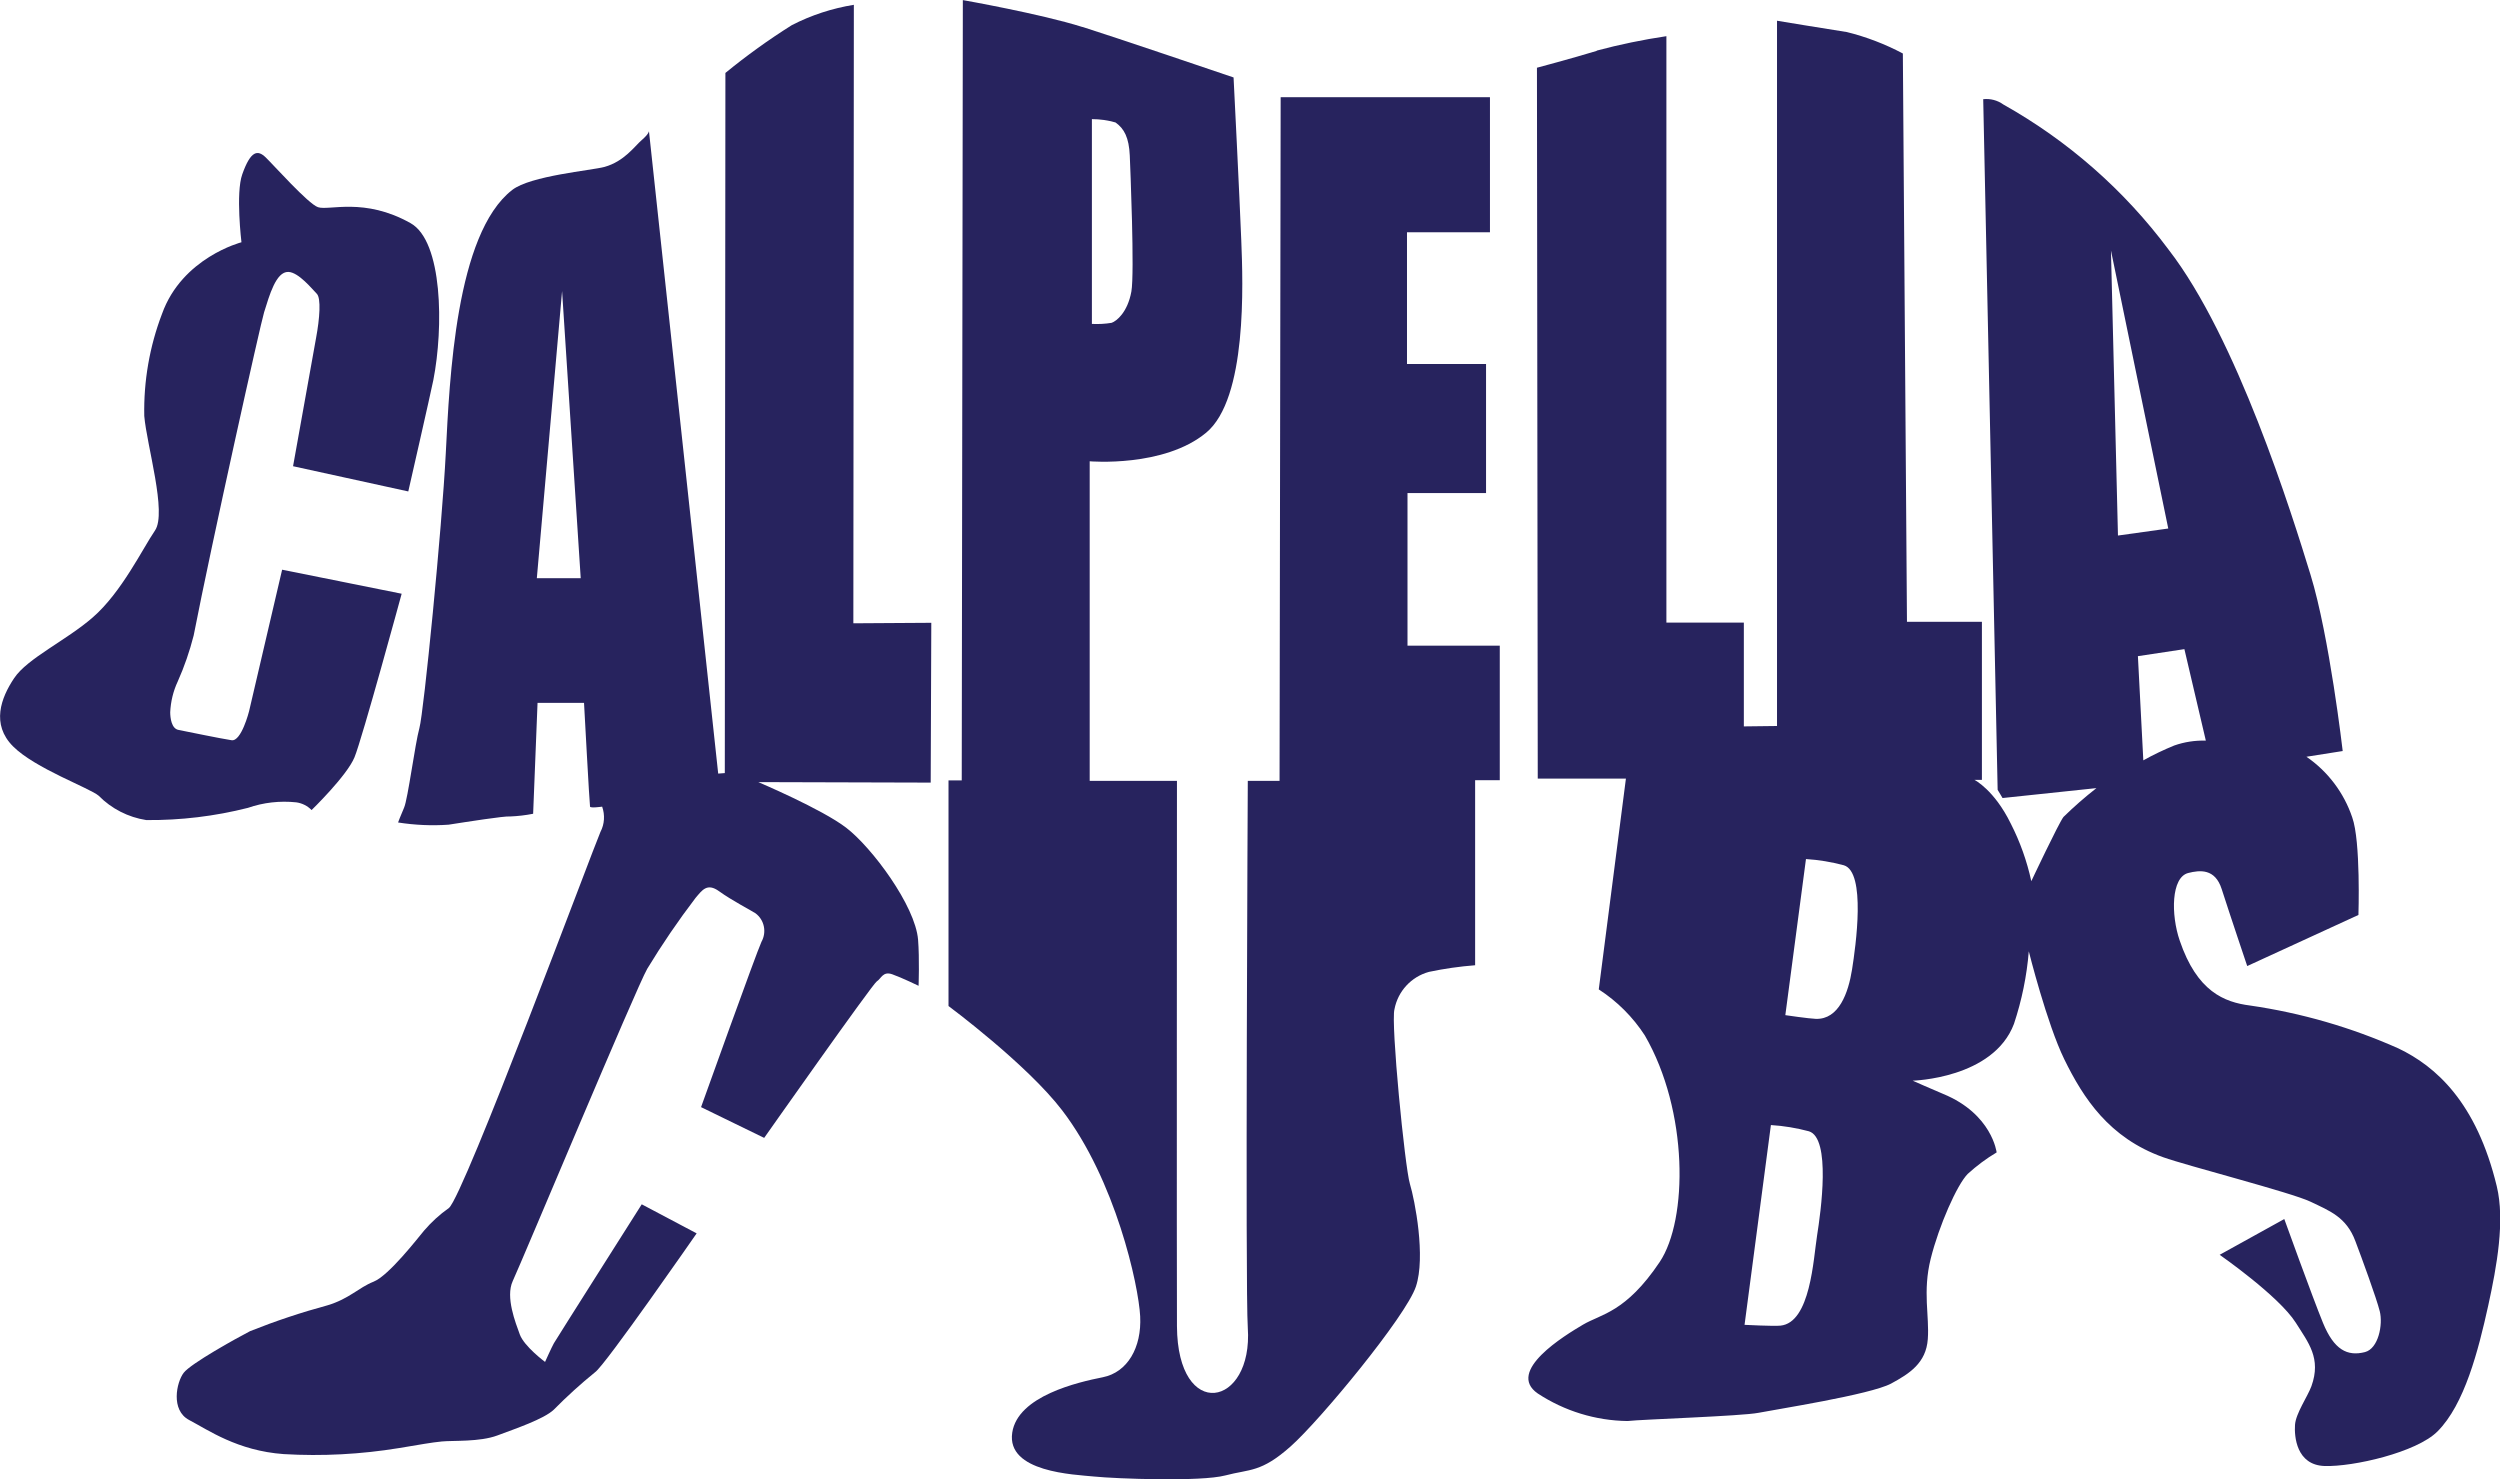 <?xml version="1.0" encoding="UTF-8"?>
<svg id="Layer_1" data-name="Layer 1" xmlns="http://www.w3.org/2000/svg" width="249.52" height="147.65" viewBox="0 0 249.52 147.65">
  <defs>
    <style>
      .cls-1 {
        fill: #27235e;
        stroke-width: 0px;
      }
    </style>
  </defs>
  <g id="Group_1816" data-name="Group 1816">
    <g id="Group_1815" data-name="Group 1815">
      <path id="Path_2130" data-name="Path 2130" class="cls-1" d="M29.24,46.53l11.51,2.52s2.23-9.77,2.5-11.11c1.03-5.26.94-13.85-2.26-15.66-4.62-2.61-8.14-1.23-9.25-1.6-.98-.33-4.44-4.22-5.22-4.97s-1.48-.74-2.34,1.69c-.67,1.87-.08,6.78-.08,6.78,0,0-5.92,1.52-7.93,7.15-1.24,3.25-1.84,6.71-1.77,10.19.25,2.94,2.28,9.67,1.07,11.43s-3.33,6.17-6.21,8.67c-2.61,2.28-6.54,4.09-7.85,6.07-1.32,1.97-2.3,4.6-.11,6.8,2.19,2.2,7.67,4.17,8.55,4.93,1.28,1.3,2.95,2.15,4.75,2.43,3.42.03,6.84-.38,10.15-1.22,1.55-.54,3.19-.72,4.82-.55.58.08,1.12.35,1.53.77,0,0,3.51-3.4,4.28-5.26s4.71-16.33,4.71-16.33l-11.93-2.4-3.3,14.13s-.77,3.05-1.75,2.89c-1.22-.19-4.23-.82-5.3-1.03-.69-.13-.82-1.19-.82-1.77.05-1.06.3-2.1.75-3.06.66-1.48,1.19-3.02,1.59-4.59,1.81-9.29,6.7-31.23,7.03-32.26.53-1.69,1.19-4.07,2.42-4.03,1.03.03,2.4,1.74,2.84,2.18s.29,2.47-.07,4.4c-.29,1.57-2.3,12.82-2.3,12.82"/>
      <path id="Path_2131" data-name="Path 2131" class="cls-1" d="M53.63,70.15h4.66s.55,10.19.6,10.36,1.21,0,1.21,0c.29.83.24,1.74-.17,2.52-.66,1.48-13.65,36.39-15.13,37.54-.91.64-1.74,1.4-2.47,2.25-.6.71-3.51,4.49-5.04,5.1-1.53.61-2.41,1.7-4.6,2.36-2.62.71-5.2,1.57-7.73,2.58-1.37.71-5.92,3.23-6.63,4.16s-1.32,3.73.55,4.71,4.82,3.07,9.43,3.4c3.85.23,7.71.02,11.51-.6,2.3-.38,3.18-.55,4.28-.66s3.78.06,5.54-.6,4.66-1.64,5.64-2.58c1.3-1.32,2.67-2.56,4.11-3.73.99-.66,10.14-13.86,10.14-13.86l-5.48-2.9s-8.55,13.48-8.77,13.87-.88,1.86-.88,1.86c0,0-2.08-1.54-2.52-2.74-.43-1.18-1.44-3.73-.71-5.32.99-2.14,12.35-29.32,13.43-31.18,1.48-2.44,3.09-4.8,4.82-7.07.66-.77,1.15-1.54,2.36-.66s3.33,1.99,3.62,2.19c.89.66,1.14,1.88.6,2.85-.49,1.04-6.03,16.5-6.03,16.5l6.3,3.07s10.8-15.35,11.24-15.62.6-1.04,1.54-.71,2.63,1.15,2.63,1.15c0,0,.1-2.7-.05-4.6-.28-3.4-4.61-9.21-7.18-11.18-2.44-1.87-8.77-4.55-8.77-4.55l17.21.05.06-15.95-7.78.05.05-61.73c-2.16.35-4.25,1.03-6.19,2.03-2.31,1.45-4.52,3.04-6.63,4.77l-.06,69.88-.66.05-6.91-64.12s0,.27-.71.88-1.75,2.14-3.73,2.69c-1.27.35-7.37.87-9.21,2.3-5.64,4.38-6.25,18.85-6.63,26.3s-2.19,25.81-2.63,27.4-1.15,7.08-1.53,7.95-.6,1.48-.6,1.48c1.67.26,3.36.34,5.04.22,1.81-.28,5.59-.88,6.14-.82.77-.03,1.54-.12,2.3-.27l.44-11.07ZM56.1,29.05l1.86,28.66h-4.38l2.52-28.66Z"/>
      <path id="Path_2132" data-name="Path 2132" class="cls-1" d="M108.05,2.69c3.03.95,15.07,5.04,15.07,5.04,0,0,.61,12.11.77,16.28.17,4.27.6,15.78-3.51,19.18-4.22,3.49-11.62,2.85-11.62,2.85v31.9h8.71s-.03,50.15,0,54.42c.05,9.59,7.62,8.11,7.07.16-.26-3.77,0-54.58,0-54.58h3.17l.11-68.24h20.89v13.48h-8.28v13.15h7.89v12.88h-7.84v15.23h9.21v13.43h-2.46v18.47c-1.55.12-3.08.34-4.6.66-1.77.48-3.11,1.93-3.45,3.73-.38,1.35,1.04,15.78,1.54,17.43s1.59,7.29.6,10.25-9.54,13.32-12.5,15.95-4.06,2.25-6.52,2.9-10.91.33-13.1.11c-1.97-.2-8.76-.42-8.17-4.38.55-3.67,6.58-5.04,9.04-5.53s3.89-2.96,3.73-6.08-2.46-13.59-7.78-20.55c-3.53-4.62-11.35-10.42-11.35-10.42v-22.52h1.32l.11-77.88s7.78,1.37,11.95,2.69M108.98,11.89v20.44c.66.03,1.32,0,1.97-.11.49-.17,1.59-1.04,1.97-3.12.33-1.82-.11-12.44-.16-13.59-.08-1.76-.55-2.68-1.43-3.29-.77-.22-1.56-.33-2.36-.33"/>
      <path id="Path_2133" data-name="Path 2133" class="cls-1" d="M159.37,5.05c2.29-.61,4.61-1.09,6.95-1.44v58.53h7.73v10.36l3.31-.04V2.07s4.83.8,6.97,1.13c1.94.48,3.82,1.2,5.59,2.14l.41,56.72h7.48v15.78h-.74s1.97.99,3.62,4.36c.93,1.82,1.62,3.76,2.05,5.75,0,0,2.71-5.75,3.21-6.41,1.04-1.02,2.14-1.98,3.29-2.88l-9.37.99-.49-.82-1.44-68.93c.71-.08,1.43.11,2.01.53,6.45,3.62,12.06,8.54,16.48,14.47,6.82,8.8,12.29,26.31,14.18,32.47s3.21,17.59,3.21,17.59l-3.62.57c2.14,1.47,3.74,3.59,4.57,6.05.86,2.38.62,9.74.62,9.74l-11.1,5.1s-1.67-4.95-2.55-7.69c-.66-2.06-2.18-1.89-3.33-1.6-1.72.43-1.74,4.17-.86,6.74,1.73,5.1,4.45,6.16,7.03,6.49,5.11.74,10.09,2.18,14.8,4.28,3.74,1.79,7.8,5.38,9.82,13.77.82,3.41.02,7.91-.86,11.92-.99,4.48-2.36,9.84-5.06,12.54-2.1,2.1-8.43,3.54-11.26,3.45s-3.04-2.96-2.96-4.11,1.27-2.84,1.64-3.86c1-2.79-.31-4.34-1.56-6.33-1.69-2.67-7.6-6.78-7.6-6.78l6.45-3.57s2.79,7.74,3.86,10.36c1.1,2.69,2.43,3.37,4.19,2.92,1.35-.35,1.81-2.75,1.48-4.07s-1.8-5.33-2.43-6.99c-.9-2.43-2.59-3.04-4.48-3.95s-12.41-3.61-14.71-4.44c-5.39-1.93-7.96-5.88-9.87-9.78-1.73-3.54-3.54-10.77-3.54-10.77-.2,2.46-.7,4.89-1.48,7.24-2.06,5.47-10.11,5.67-10.11,5.67,0,0,2.05.91,3.04,1.32,4.89,2.01,5.34,5.84,5.34,5.84-1.03.61-1.99,1.33-2.88,2.14-1.07,1.07-2.88,5.18-3.7,8.47s-.12,5.71-.29,8.02c-.17,2.39-1.83,3.45-3.66,4.44-2.06,1.11-11.59,2.59-13.24,2.92s-11.76.66-13.07.82c-3.19-.04-6.3-1-8.96-2.75-3.21-2.22,2.71-5.8,4.52-6.87s4.26-1.2,7.65-6.25c2.83-4.23,2.88-15.08-1.48-22.61-1.19-1.84-2.76-3.41-4.6-4.6l2.71-21.04h-8.8l-.08-70.95s3.46-.92,5.96-1.68M211.4,53.45l5.01-.7-5.72-27.75.7,28.45ZM218.02,64.79l-4.64.7.54,10.4c1-.56,2.03-1.05,3.08-1.48,1.02-.36,2.09-.52,3.16-.49l-2.14-9.13ZM180.25,85.74l-2.06,15.58s2.38.35,3.04.37c2.3.08,3.25-2.59,3.62-4.93s1.41-9.73-.82-10.4c-1.24-.33-2.5-.54-3.78-.62M176.75,112.29l-2.63,19.94s2.91.15,3.58.08c3-.29,3.29-6.66,3.66-9s1.41-9.73-.82-10.4c-1.24-.33-2.5-.54-3.78-.62"/>
    </g>
  </g>
</svg>